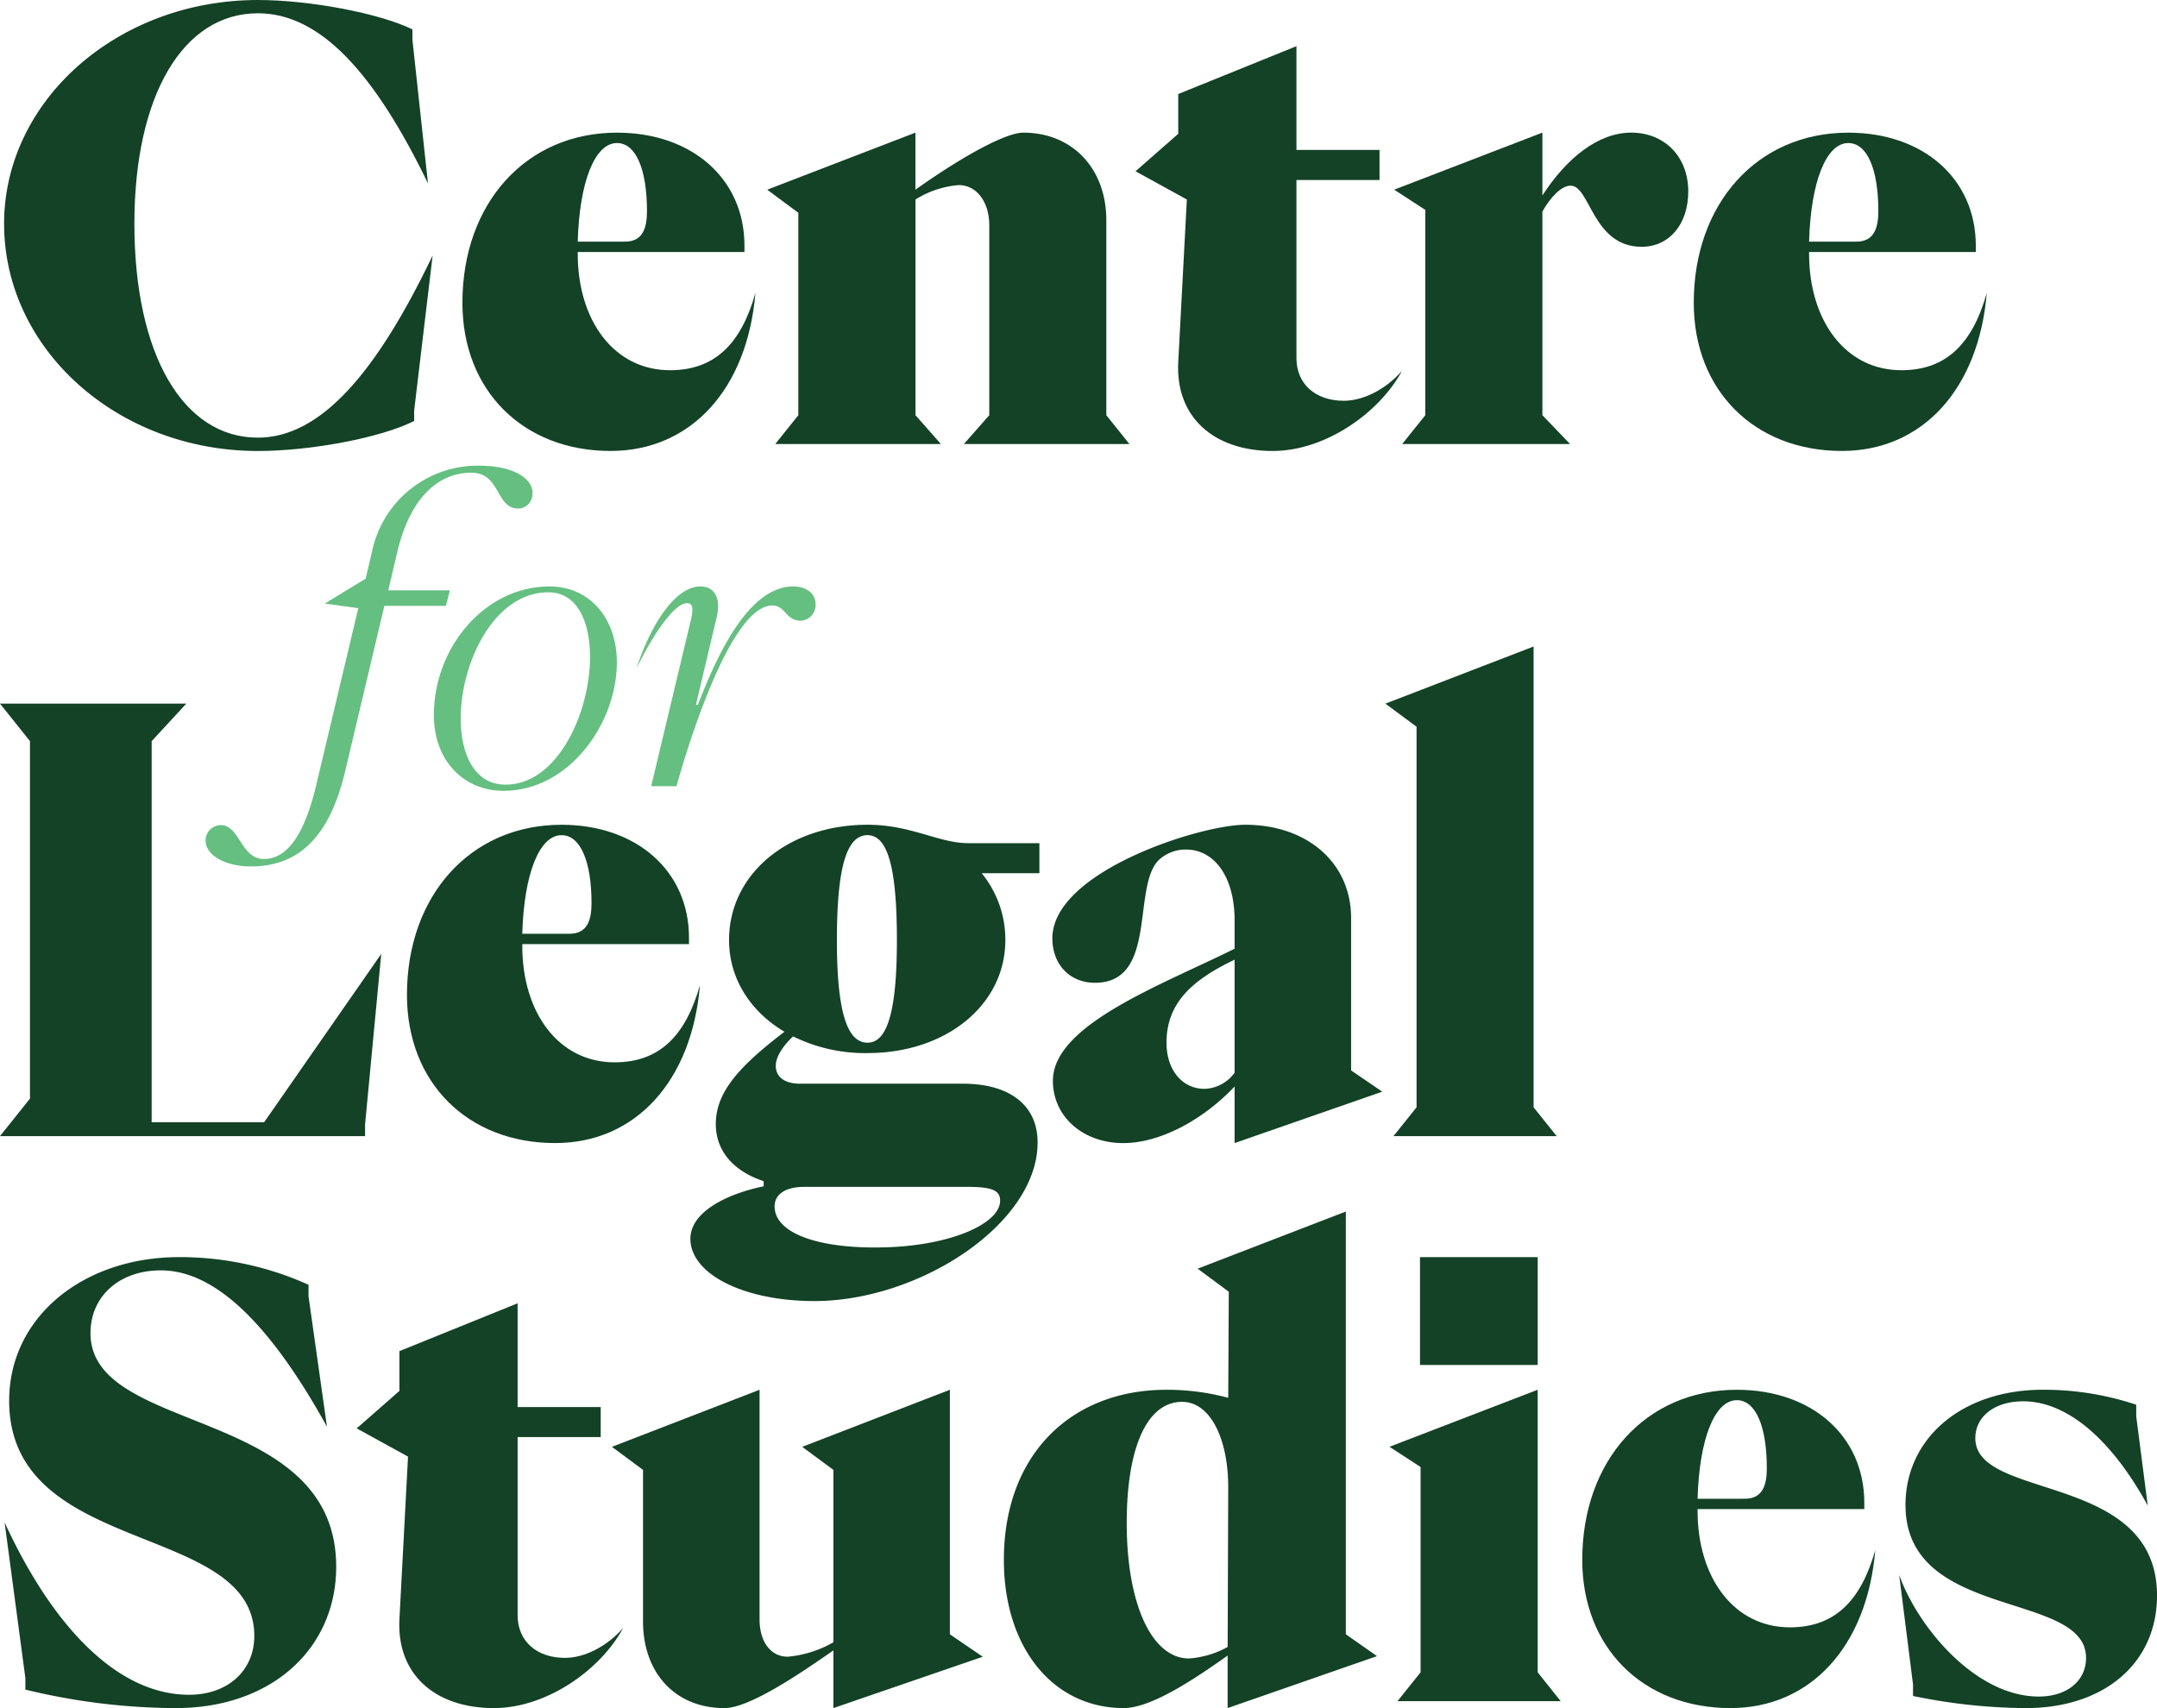 <svg xmlns="http://www.w3.org/2000/svg" xmlns:xlink="http://www.w3.org/1999/xlink" width="324.541" height="257.049" viewBox="0 0 324.541 257.049">
  <defs>
    <clipPath id="clip-path">
      <path id="Path_53" data-name="Path 53" d="M0,0H324.541V-257.049H0Z" fill="none"/>
    </clipPath>
  </defs>
  <g id="Group_78" data-name="Group 78" transform="translate(0 257.049)">
    <g id="Group_54" data-name="Group 54" transform="translate(0 -151.158)">
      <path id="Path_49" data-name="Path 49" d="M0,0,4.508,5.64v53.8L0,65.084H54.926V63.348L57.362,37.66,39.741,63H22.82V5.64L28.03,0Z" fill="#134226"/>
    </g>
    <g id="Group_58" data-name="Group 58" clip-path="url(#clip-path)">
      <g id="Group_55" data-name="Group 55" transform="translate(61.229 -107.33)">
        <path id="Path_50" data-name="Path 50" d="M0,0C0-14.935,9.544-25.6,23.252-25.6c11.281,0,19.185,6.935,19.185,17.007v.95H17.353v.269c0,10.062,5.467,17.525,13.89,17.525,6.676,0,10.667-3.9,12.844-11.626C42.869,13.017,34.36,22.3,22.3,22.3,9.113,22.3,0,13.19,0,0M24.47-9.2c2.686,0,3.3-2.091,3.3-4.6,0-6.245-1.65-10.236-4.518-10.236-3.29,0-5.64,5.727-5.9,14.84Z" fill="#134226"/>
      </g>
      <g id="Group_56" data-name="Group 56" transform="translate(103.877 -70.629)">
        <path id="Path_51" data-name="Path 51" d="M0,0C0-4.077,5.554-6.763,11.022-7.895v-.776c-4.509-1.477-7.2-4.518-7.2-8.6,0-4.863,3.645-8.768,10.331-13.88-5.123-3.042-8.336-7.991-8.336-13.8,0-9.976,8.94-17.353,20.835-17.353,6.59,0,10.667,2.772,15.185,2.772H52.509v4.518H43.828A15.814,15.814,0,0,1,47.387-44.95c0,9.717-8.854,17.007-20.739,17.007a24.454,24.454,0,0,1-11.2-2.513c-1.64,1.564-2.6,3.127-2.6,4.422,0,1.737,1.391,2.7,3.646,2.7H41.046c6.6,0,11.195,2.944,11.195,8.854,0,12.23-17.785,23.856-33.584,23.856C7.981,9.372,0,5.3,0,0M46.6-5.727c0-1.563-1.208-2.081-4.94-2.081H17.18c-2.945,0-4.508,1.132-4.508,2.954,0,3.9,6.245,6.332,16.057,6.159C39.051,1.132,46.6-2.254,46.6-5.727M31.07-44.95c0-10.59-1.3-15.789-4.422-15.789s-4.605,4.767-4.605,15.789c0,10.331,1.392,15.444,4.605,15.444,2.945,0,4.422-4.6,4.422-15.444" fill="#134226"/>
      </g>
      <g id="Group_57" data-name="Group 57" transform="translate(158.419 -94.399)">
        <path id="Path_52" data-name="Path 52" d="M0,0C0-8.422,16.144-14.321,27.338-19.875v-4.259c0-6.677-3.127-10.667-7.29-10.667a5.953,5.953,0,0,0-3.9,1.381c-4.432,3.732-.173,18.667-9.813,18.667-3.818,0-6.417-2.782-6.417-6.686,0-10.072,22.3-17.094,28.988-17.094,9.371,0,15.962,5.727,15.962,14.053V-1.563l4.69,3.2L27.338,9.372V.863C22.475,5.986,16.058,9.372,10.59,9.372,4.508,9.372,0,5.372,0,0M27.338-1.218V-18.226c-6.513,3.118-10.244,6.59-10.244,12.49,0,4.086,2.34,6.945,5.726,6.945a5.8,5.8,0,0,0,4.518-2.427" fill="#134226"/>
      </g>
    </g>
    <g id="Group_59" data-name="Group 59" transform="translate(213.135 -90.409)">
      <path id="Path_54" data-name="Path 54" d="M0,0V-57.277l-4.691-3.472,22.3-8.6V0l3.473,4.335H-3.473Z" fill="#134226"/>
    </g>
    <g id="Group_64" data-name="Group 64" clip-path="url(#clip-path)">
      <g id="Group_60" data-name="Group 60" transform="translate(3.818 -2.782)">
        <path id="Path_55" data-name="Path 55" d="M0,0V-1.736L-3.127-25.171C3.818-10.063,13.535.777,24.643.777c5.813,0,9.8-3.636,9.8-8.844,0-17.276-36.883-11.808-36.883-35.406,0-12.5,11.022-21.612,25.6-21.612a47.072,47.072,0,0,1,19.443,4.163v1.736l2.773,19.617c-8.068-14.58-16.4-23.521-24.988-23.521-6.255,0-10.591,3.9-10.591,9.459,0,15.443,36.969,10.849,36.969,35.146,0,12.24-9.63,21.267-24.125,21.267A96.8,96.8,0,0,1,0,0" fill="#134226"/>
      </g>
      <g id="Group_61" data-name="Group 61" transform="translate(60.097 -13.372)">
        <path id="Path_56" data-name="Path 56" d="M0,0,1.295-24.47l-7.722-4.25L0-34.36v-5.986l17.784-7.2v15.617h12.5v4.518h-12.5V-.6c0,3.9,2.868,6.417,7.118,6.417,2.954,0,6.341-1.727,8.767-4.508C30.2,7.731,22.043,13.372,14.226,13.372,5.208,13.372-.432,8.163,0,0" fill="#134226"/>
      </g>
      <g id="Group_62" data-name="Group 62" transform="translate(96.749 -13.017)">
        <path id="Path_57" data-name="Path 57" d="M0,0V-22.83L-4.681-26.3l22.216-8.586V-.355c0,3.473,1.727,5.641,4.249,5.641a16.9,16.9,0,0,0,6.859-2.168V-22.83L23.952-26.3l22.216-8.586v36.8l4.95,3.377L28.643,13.017V4.336c-4.863,3.386-12.585,8.681-16.4,8.681C4.777,13.017,0,7.636,0,0" fill="#134226"/>
      </g>
      <g id="Group_63" data-name="Group 63" transform="translate(151.042 -22.302)">
        <path id="Path_58" data-name="Path 58" d="M0,0C0-15.8,10.063-25.6,24.471-25.6a35.5,35.5,0,0,1,9.285,1.209l.086-15.961-4.691-3.473,22.3-8.6V11.194l4.691,3.29L33.669,22.3V14.4c-4.776,3.386-11.453,7.9-15.626,7.9C7.377,22.3,0,13.189,0,0M33.669,13.1l.087-24.039c0-7.29-2.695-12.844-6.945-12.844-5.3,0-8.326,6.935-8.326,18.226,0,12.316,3.818,20.393,9.371,20.393A13.923,13.923,0,0,0,33.669,13.1" fill="#134226"/>
      </g>
    </g>
    <g id="Group_65" data-name="Group 65" transform="translate(213.739 -5.381)">
      <path id="Path_60" data-name="Path 60" d="M0,0V-30.9l-4.681-3.041,22.3-8.585V0l3.462,4.336H-3.472ZM-.086-62.485H17.622v16.23H-.086Z" fill="#134226"/>
    </g>
    <g id="Group_77" data-name="Group 77" clip-path="url(#clip-path)">
      <g id="Group_66" data-name="Group 66" transform="translate(238.065 -22.302)">
        <path id="Path_61" data-name="Path 61" d="M0,0C0-14.936,9.544-25.6,23.252-25.6c11.281,0,19.185,6.936,19.185,17.008v.949H17.353v.269c0,10.063,5.467,17.525,13.89,17.525,6.676,0,10.666-3.9,12.844-11.626C42.869,13.017,34.36,22.3,22.3,22.3,9.113,22.3,0,13.189,0,0M24.47-9.2c2.686,0,3.3-2.092,3.3-4.6,0-6.244-1.65-10.235-4.518-10.235-3.29,0-5.64,5.727-5.9,14.84Z" fill="#134226"/>
      </g>
      <g id="Group_67" data-name="Group 67" transform="translate(287.831 -1.823)">
        <path id="Path_62" data-name="Path 62" d="M0,0V-1.736l-2.082-16.49C.69-10.417,9.372.086,18.916.086c4.25,0,7.118-2.35,7.118-5.822,0-10.149-27.166-5.554-27.166-22.993,0-10.063,8.508-17.353,20.653-17.353a43.707,43.707,0,0,1,14.062,2.254v1.737l1.736,13.448c-5.3-9.717-11.971-15.7-18.743-15.7-4.25,0-7.2,2.255-7.2,5.554,0,9.459,27.338,5.027,27.338,23.684,0,9.986-7.722,16.931-19.789,16.931A85.966,85.966,0,0,1,0,0" fill="#134226"/>
      </g>
      <g id="Group_68" data-name="Group 68" transform="translate(33.219 -132.874)">
        <path id="Path_63" data-name="Path 63" d="M0,0C2.877,0,2.993,5.093,6.5,5.093c3.818,0,6.331-4.393,7.972-11.6l6.216-26.139-5.046-.7L21.8-37.094l1-4.279A16.212,16.212,0,0,1,38.974-54.092c5.093,0,8.5,2.053,7.856,4.748a2.124,2.124,0,0,1-2.053,1.7c-3.463,0-2.637-5.391-7.089-5.391-5.16,0-9.266,4.038-11.136,11.953L25.2-35.339h9.266L33.871-33H24.614L18.695-8.029C16.3,2,11.549,6.216,4.518,6.216c-3.751,0-6.8-1.65-6.8-3.876A2.3,2.3,0,0,1,0,0" fill="#65bf81"/>
      </g>
      <g id="Group_69" data-name="Group 69" transform="translate(65.276 -149.46)">
        <path id="Path_64" data-name="Path 64" d="M0,0C0-10.082,7.617-19.338,17.4-19.338c6.1,0,10.139,4.863,10.139,11.424,0,9.2-7.2,19.339-17.055,19.339C4.509,11.425,0,6.916,0,0M10.782,10.494C18.638,10.494,23.5-.355,23.5-8.729c0-5.334-1.937-9.727-6.273-9.727C9.027-18.456,4.039-7.8,4.039.527c0,5.449,2.11,9.967,6.743,9.967" fill="#65bf81"/>
      </g>
      <g id="Group_70" data-name="Group 70" transform="translate(105.363 -168.798)">
        <path id="Path_65" data-name="Path 65" d="M0,0C1.928,0,3.223,1.468,2.456,4.691L-.652,17.813h.3C2.983,9.084,7.674,0,14.005,0,16,0,17.343,1.113,17.343,2.638a2.347,2.347,0,0,1-2.225,2.523c-2.283,0-2.283-2.293-4.279-2.293-6.273,0-12.719,21.1-14.417,27.194H-7.386L-1.41,5.036c.47-1.986.173-2.513-.643-2.513-1.582,0-4.575,3.75-7.558,9.842C-7.1,4.748-3.348,0,0,0" fill="#65bf81"/>
      </g>
      <g id="Group_71" data-name="Group 71" transform="translate(0.614 -223.379)">
        <path id="Path_66" data-name="Path 66" d="M0,0C0-18.484,17.007-33.669,38.188-33.669c7.808,0,18.3,1.995,23.252,4.421v1.564L63.78-6.072c-8.067-16.662-16.22-25.6-25.592-25.6C26.9-31.674,19.607-19.262,19.607,0c0,19.617,7.29,32.192,18.581,32.192,9.372,0,17.784-9.63,26.292-27.415L61.7,28.116v1.563C56.759,32.192,46.168,34.2,38.188,34.2,17.007,34.2,0,18.83,0,0" fill="#134226"/>
      </g>
      <g id="Group_72" data-name="Group 72" transform="translate(69.574 -211.485)">
        <path id="Path_67" data-name="Path 67" d="M0,0C0-14.936,9.544-25.6,23.252-25.6c11.281,0,19.185,6.935,19.185,17.007v.95H17.353v.269c0,10.062,5.467,17.525,13.889,17.525,6.677,0,10.667-3.9,12.844-11.626C42.869,13.017,34.36,22.3,22.3,22.3,9.113,22.3,0,13.19,0,0M24.47-9.2c2.686,0,3.3-2.091,3.3-4.6,0-6.245-1.65-10.236-4.518-10.236-3.291,0-5.641,5.727-5.9,14.84Z" fill="#134226"/>
      </g>
      <g id="Group_73" data-name="Group 73" transform="translate(120.117 -194.564)">
        <path id="Path_68" data-name="Path 68" d="M0,0V-30.466l-4.681-3.472,22.3-8.585v8.585c7.463-5.3,13.708-8.585,16.221-8.585,7.377,0,12.5,5.381,12.5,13.189V0l3.472,4.335h-24.9L28.729,0V-28.557c0-3.559-1.909-6.072-4.6-6.072a14.316,14.316,0,0,0-6.5,2.168V0l3.818,4.335H-3.473Z" fill="#134226"/>
      </g>
      <g id="Group_74" data-name="Group 74" transform="translate(177.278 -202.554)">
        <path id="Path_69" data-name="Path 69" d="M0,0,1.295-24.47l-7.722-4.25L0-34.36v-5.986l17.785-7.2v15.617h12.5v4.518h-12.5V-.6c0,3.9,2.868,6.417,7.117,6.417,2.954,0,6.341-1.727,8.767-4.508C30.2,7.731,22.043,13.372,14.226,13.372,5.209,13.372-.432,8.163,0,0" fill="#134226"/>
      </g>
      <g id="Group_75" data-name="Group 75" transform="translate(214.449 -194.564)">
        <path id="Path_70" data-name="Path 70" d="M0,0V-30.9l-4.681-3.041,22.3-8.585v9.458c3.646-5.641,8.413-9.458,13.362-9.458,5.037,0,8.586,3.645,8.586,8.844,0,4.95-2.859,8.336-7.022,8.336-7.377,0-7.732-9.2-10.676-9.2-1.391,0-3.041,1.736-4.25,3.9V0l4.164,4.335H-3.473Z" fill="#134226"/>
      </g>
      <g id="Group_76" data-name="Group 76" transform="translate(254.842 -211.485)">
        <path id="Path_71" data-name="Path 71" d="M0,0C0-14.936,9.545-25.6,23.252-25.6c11.281,0,19.185,6.935,19.185,17.007v.95H17.353v.269c0,10.062,5.468,17.525,13.89,17.525,6.676,0,10.667-3.9,12.844-11.626C42.869,13.017,34.36,22.3,22.3,22.3,9.113,22.3,0,13.19,0,0M24.471-9.2c2.685,0,3.3-2.091,3.3-4.6,0-6.245-1.65-10.236-4.519-10.236-3.29,0-5.64,5.727-5.9,14.84Z" fill="#134226"/>
      </g>
    </g>
  </g>
</svg>
